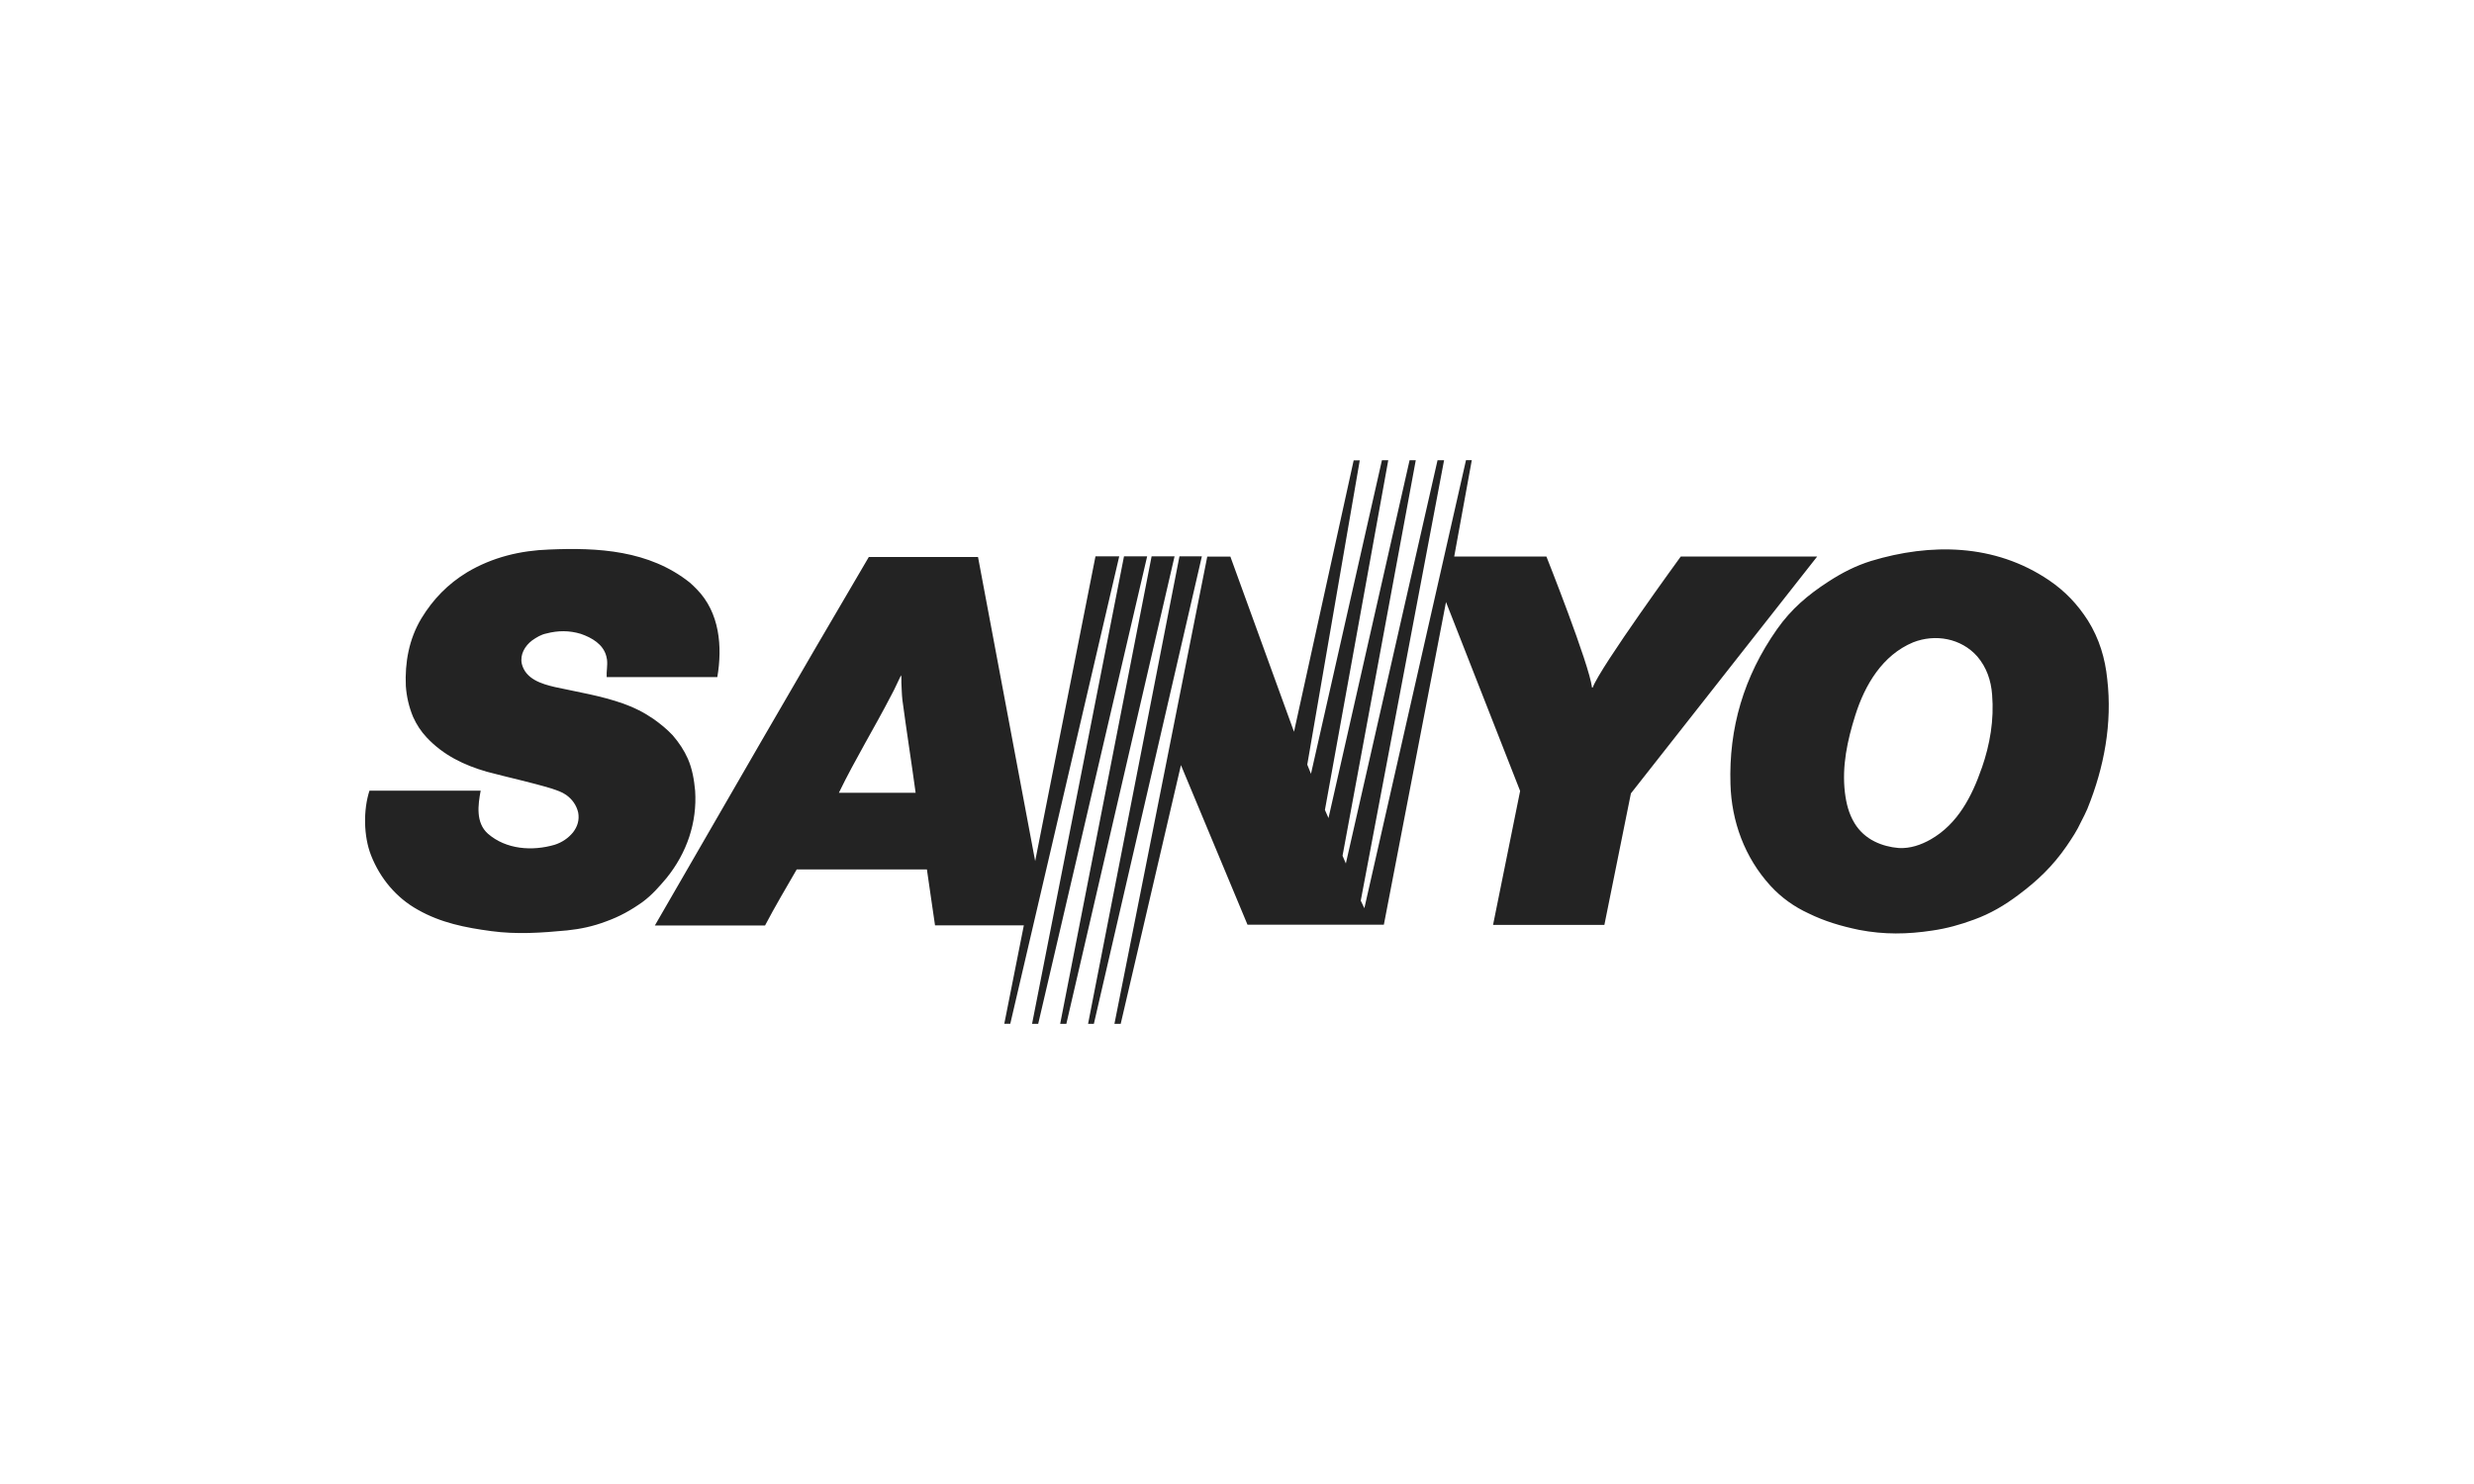 <svg xmlns="http://www.w3.org/2000/svg" viewBox="0 0 500 300"><defs><style>      .cls-1 {        fill: #232323;      }    </style></defs><g><g id="Capa_1"><path class="cls-1" d="M97.15,159.81c-.55,2.92-1.04,6.5,1.46,8.73,3.69,3.21,8.99,3.56,13.51,2.23,1.47-.48,2.72-1.32,3.69-2.5.91-1.19,1.32-2.5,1.04-4.03-.35-1.46-1.18-2.65-2.44-3.55-.9-.63-1.88-.91-2.85-1.26-4.39-1.32-8.71-2.23-13.17-3.42-4.6-1.32-8.78-3.34-12.12-6.89-1.19-1.26-2.09-2.65-2.78-4.18-.84-2.02-1.32-4.11-1.47-6.26-.21-4.74.63-9.47,3.14-13.66,2.37-3.9,5.36-6.97,9.26-9.34,5.15-3.06,10.79-4.39,16.58-4.59,9.82-.42,20.19.13,28.41,6.68.49.42.91.84,1.39,1.33,4.67,4.73,5.22,11.66,4.17,17.78h-22.36c-.07-1.18.21-2.33.07-3.52-.07-.21-.07-.49-.14-.69-.63-2.44-2.93-3.76-5.16-4.53-2.3-.7-4.6-.7-6.97-.07-1.05.21-1.95.76-2.86,1.39-1.46,1.11-2.5,2.85-2.09,4.74.76,3.07,3.97,4.06,6.68,4.69,4.81,1.05,9.34,1.76,13.86,3.36,2.16.77,4.11,1.74,6.13,3.13,1.46,1.05,2.65,2.02,3.83,3.27,1.26,1.47,2.29,3,3.06,4.74.91,2.09,1.26,4.25,1.47,6.48.42,6.41-1.67,12.54-5.78,17.63-1.53,1.81-2.93,3.41-4.8,4.81-2.44,1.74-4.73,3-7.44,3.97-2.57.98-5.15,1.53-7.87,1.81-5.15.49-10.17.84-15.33.14-5.22-.7-10.17-1.67-14.83-4.32-4.39-2.44-7.63-6.38-9.44-10.97-1.54-3.9-1.59-9.22-.33-13.1h22.45M169.54,160.26h15.51l-.02-.14c-.84-6.2-1.81-12.27-2.65-18.6-.14-1.19-.14-2.37-.21-3.55-.03-.49.07-.97-.07-1.46-.63,1.25-1.21,2.65-1.9,3.9-3.49,6.76-7.39,13.1-10.66,19.86M226.2,112.46l-22.02,94.5h-1.21l3.95-19.9h-17.95c-.53-3.72-1.11-7.51-1.64-11.3h-26.31c-2.19,3.79-4.38,7.48-6.4,11.33h-22.27c14.42-24.96,28.68-49.76,43.24-74.49h22.07l11.55,61.47,12.19-61.61h4.8ZM400.52,155.27c1.67-4.81,2.51-9.76,2.09-14.84-.21-2.86-1.11-5.51-3-7.73-3.27-3.69-8.5-4.6-12.96-2.85-6.19,2.58-9.75,8.57-11.7,14.77-1.6,5.09-2.72,10.24-2.09,15.6.28,2.23.77,4.25,1.95,6.2.97,1.6,2.37,2.86,4.04,3.69,1.53.76,3.2,1.18,4.87,1.32,2.3.14,4.53-.63,6.48-1.74,5.5-3.14,8.36-8.78,10.31-14.42M421.9,163.43c-.41.91-.83,1.81-1.32,2.72-.84,1.81-1.74,3.16-2.92,4.9-2.79,4.04-5.86,6.97-9.68,9.82-2.86,2.16-5.72,3.83-8.99,5.02-2.79,1.04-5.57,1.81-8.5,2.23-5.01.76-9.68.84-14.77-.14-3.69-.77-6.97-1.74-10.24-3.35-2.86-1.32-5.44-3.14-7.67-5.57-5.22-5.72-7.87-13.03-8.08-20.55-.35-11.22,2.64-21.69,9.41-31.31,2.88-4.09,6.19-6.9,10.38-9.62,2.79-1.81,5.5-3.2,8.64-4.18,11.97-3.62,24.94-3.55,35.95,3.9,3.27,2.23,5.72,4.81,7.87,8.15,2.3,3.69,3.48,7.66,3.9,11.84,1.04,8.98-.63,17.83-3.98,26.12ZM226.5,206.96l12.17-52.29,13.45,32.26h27.56l12.56-65.22,14.98,38.19-5.47,27.07h22.5l5.36-26.58,37.65-47.89h-27.57s-16.24,22.29-17.81,26.5h-.13c-.55-4.69-9.22-26.5-9.22-26.5h-18.63l3.55-19.47h-1.17l-20.54,90.57-.73-1.53,16.84-89.03h-1.32l-18.53,81.51-.67-1.56,14.8-79.95h-1.25l-16.39,72.34-.72-1.65,12.8-70.69h-1.28l-14.34,63.39-.75-1.86,10.61-61.51h-1.23l-12.06,54.87-12.86-35.41h-4.67l-18.76,94.45h1.26M221.07,206.98l21.83-94.51h-4.53l-18.47,94.51h1.16M215.51,206.98l21.87-94.51h-4.64l-18.48,94.51h1.24M209.82,206.98l22.02-94.51h-4.68l-18.58,94.51h1.24"></path></g></g></svg>